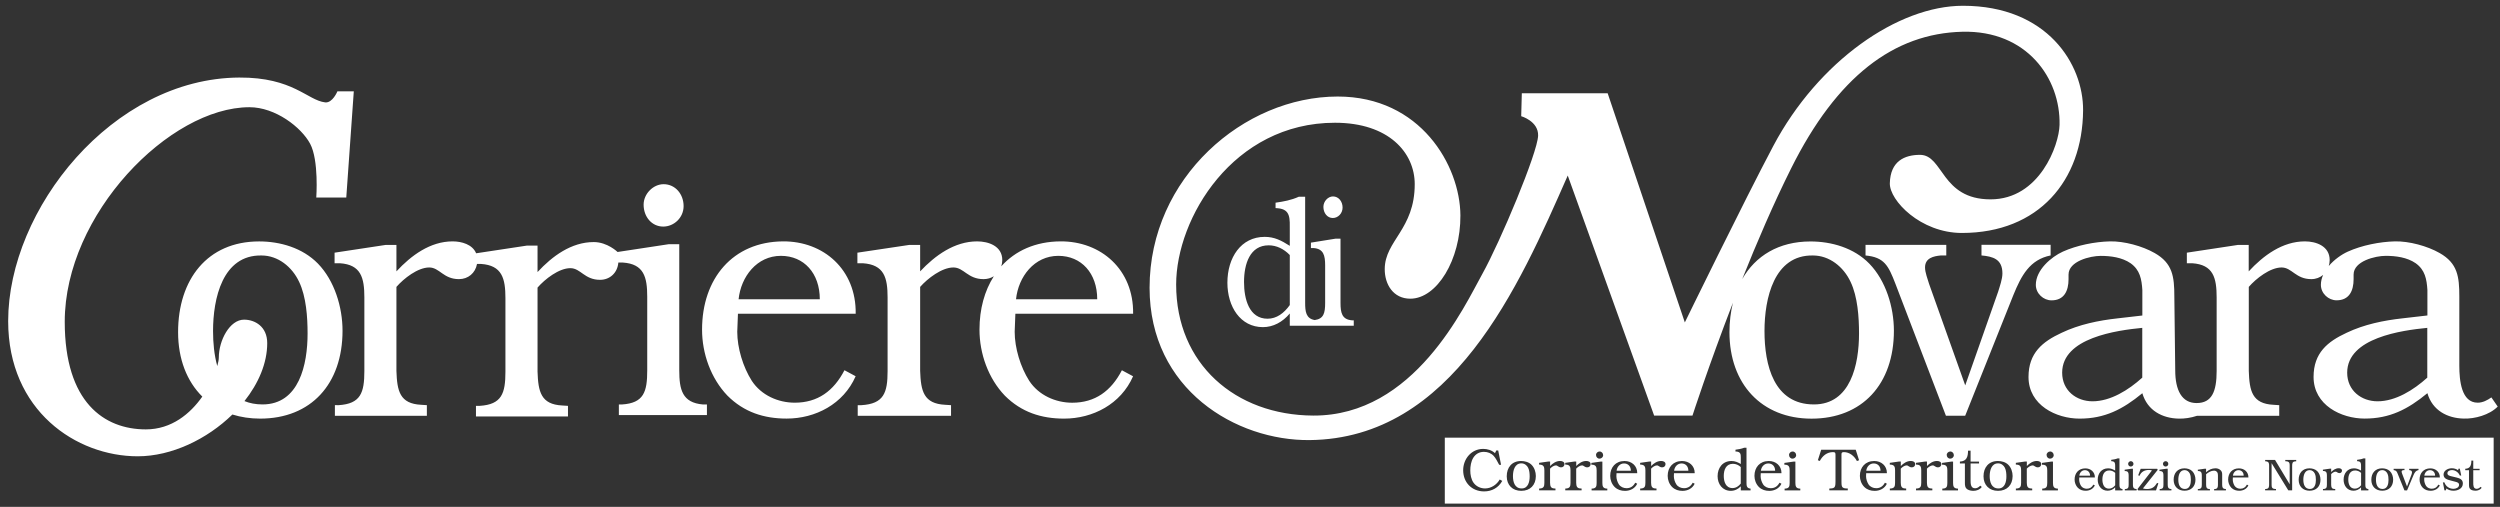 <?xml version="1.0" encoding="utf-8"?>
<!-- Generator: Adobe Illustrator 27.5.0, SVG Export Plug-In . SVG Version: 6.00 Build 0)  -->
<svg version="1.1" id="Livello_1" xmlns="http://www.w3.org/2000/svg" xmlns:xlink="http://www.w3.org/1999/xlink" x="0px" y="0px"
	 viewBox="0 0 615.12 124.72" style="enable-background:new 0 0 615.12 124.72;" xml:space="preserve">
<rect x="0" y="0" width="615.12" height="124.72" fill="#333333" stroke="none"/>
<style type="text/css">
	.st0{fill:#FFFFFF;}
</style>
<path class="st0" d="M466.36,69.81l12.43,32.48h4.74l11.86-29.71c1.96-4.78,4.01-8.69,9.16-9.73v-2.61h-17.01v2.61
	c2.78,0.26,5.15,0.87,5.15,4.43c0,1.39-0.66,3.21-1.06,4.52l-8.09,23.02l-8.91-25.01c-0.33-1.13-0.98-2.78-0.98-4
	c0-2.35,2.13-2.78,3.84-2.95h1.39v-2.61h-19.87v2.61C463.66,63.29,464.64,65.38,466.36,69.81 M52.42,81.45
	c0-7.99,2.32-18.76,11.92-18.59c4.06,0,7.53,2.78,9.27,6.51c1.74,3.65,2.07,8.69,2.07,12.68c0,7.64-2.07,17.46-11.09,17.46
	c-1.7,0-3.16-0.3-4.44-0.82c3.45-4.36,5.6-9.33,5.6-14.27c0-4.07-3.02-5.77-5.7-5.77c-3.52,0-6.21,5.09-6.21,9.33
	c0,0.48-0.13,1.2-0.38,2.09C52.7,87.35,52.42,84.33,52.42,81.45z M85.2,48.61l1.85-26.14h-4.03c0,0-1.19,2.93-3.02,2.72
	c-4.36-0.51-7.88-6.18-21.13-6.11C27.67,19.25,2.01,51.5,2.01,79c0,22.07,16.77,33.27,31.87,33.27c8.35,0,17.09-4.22,23.3-10.28
	c2.09,0.65,4.37,1.01,6.83,1.01c12.5,0,20.27-8.51,20.27-21.63c0-5.82-1.99-12.33-6.04-16.5c-3.81-3.91-9.35-5.47-14.48-5.47
	c-12.75,0-19.94,9.38-19.94,22.32c0,6.64,2.17,12.12,5.96,15.86c-2.95,4.19-7.54,8.07-13.89,8.07c-10.23,0-19.96-6.62-19.96-26.48
	c0-26.48,25.83-52.79,45.45-52.79c6.37,0,12.75,4.92,14.93,8.99s1.51,13.24,1.51,13.24H85.2L85.2,48.61z M164.51,60.09L151.95,62
	c0,0-2.49-2.44-5.86-2.44c-5.52,0-10.21,3.47-13.83,7.38v-6.51h-2.63l-12.48,1.89c-0.9-2.18-3.56-2.93-5.78-2.93
	c-5.52,0-10.21,3.47-13.83,7.38v-6.51h-2.63l-12.59,1.91v2.6h1.32c5.18,0.35,6.01,3.56,6.01,8.43v18.07c0,5.38-0.91,8.08-6.34,8.42
	H82.4v2.61h22.63v-2.61l-1.4-0.09c-5.27-0.26-5.93-3.39-6.09-8.34V70.59c1.81-2.08,5.27-4.78,8.07-4.78c2.55,0,3.46,2.87,7.32,2.87
	c2.25,0,4.04-1.49,4.44-3.74h0.98c5.18,0.35,6.01,3.56,6.01,8.43v18.07c0,5.38-0.91,8.08-6.34,8.42h-0.91v2.61h22.64v-2.61
	l-1.4-0.09c-5.27-0.26-5.93-3.39-6.09-8.34V70.76c1.81-2.08,5.27-4.78,8.07-4.78c2.55,0,3.46,2.87,7.32,2.87
	c2.41,0,4.29-1.72,4.49-4.25h1.12c5.17,0.35,5.99,3.56,5.99,8.43V91.1c0,5.3-0.82,8.08-6.24,8.42h-0.74v2.61h21.67v-2.61h-0.98
	c-5.09-0.43-5.83-3.65-5.83-8.42V60.09H164.51L164.51,60.09z M168.2,50.71c0-2.95-2.05-5.39-4.92-5.39c-2.54,0-4.92,2.35-4.92,5.04
	c0,2.95,1.97,5.39,4.84,5.39C165.82,55.74,168.2,53.57,168.2,50.71z M181.73,73.63c0.58-5.56,4.49-10.68,10.41-10.68
	c5.66,0,9.57,4.26,9.57,10.68H181.73z M184.98,93.7c-2.16-3.39-3.58-8.08-3.58-12.07l0.17-4.43h28.97
	c0.17-10.86-7.91-17.89-17.9-17.81c-12.32,0.09-19.9,9.12-19.9,21.71c0,5.91,2.17,11.99,6.24,16.24c4.08,4.08,8.99,5.65,14.57,5.65
	c7.08,0,13.98-3.56,16.98-10.42l-2.75-1.48c-2.66,5.12-6.58,7.99-12.24,7.99C191.47,99.08,187.31,97.26,184.98,93.7z M249.99,73.63
	c0.58-5.56,4.5-10.68,10.41-10.68c5.66,0,9.57,4.26,9.57,10.68H249.99z M253.24,93.7c-2.16-3.39-3.58-8.08-3.58-12.07l0.17-4.43
	h28.97c0.17-10.86-7.91-17.89-17.9-17.81c-6.14,0.04-11.1,2.31-14.54,6.13c0.15-0.48,0.25-0.98,0.25-1.53c0-3.47-3.42-4.6-6.18-4.6
	c-5.59,0-10.35,3.47-14.03,7.38v-6.51h-2.67l-12.77,1.91v2.6h1.34c5.26,0.35,6.09,3.56,6.09,8.43v18.07c0,5.38-0.92,8.08-6.43,8.42
	h-0.92v2.61H234v-2.61l-1.42-0.09c-5.34-0.26-6.01-3.39-6.18-8.34V70.59c1.84-2.08,5.34-4.78,8.18-4.78c2.59,0,3.51,2.87,7.43,2.87
	c0.94,0,1.8-0.26,2.52-0.71c-2.28,3.57-3.53,8.05-3.53,13.14c0,5.91,2.17,11.99,6.24,16.24c4.08,4.08,8.99,5.65,14.57,5.65
	c7.08,0,13.98-3.56,16.98-10.42l-2.75-1.48c-2.66,5.12-6.58,7.99-12.24,7.99C259.73,99.08,255.57,97.26,253.24,93.7z M434.15,81.45
	c0-7.99,2.32-18.76,11.92-18.59c4.06,0,7.53,2.78,9.27,6.51c1.74,3.65,2.07,8.69,2.07,12.68c0,7.64-2.07,17.46-11.09,17.46
	C436.46,99.52,434.15,89.87,434.15,81.45z M512.54,27.14c0.08-11.33-8.8-25.72-29.56-25.72c-15.97,0-35.6,13.62-46.67,34.5
	c-7.2,13.58-21.76,43.41-21.76,43.41l-18.99-56.39h-21.12l-0.15,5.65c0,0,4.27,1.22,4.16,4.79c-0.13,4.2-9.31,26.1-13.71,33.99
	s-16.73,35.01-41.64,34.88c-19.18-0.1-33.71-12.73-33.71-32.25c0-16.3,14-39.8,39.08-39.8c13.25,0,19.62,7.38,19.62,15.11
	c0,11.12-7.34,13.88-7.38,20.88c-0.02,3.78,2.1,7.3,6.29,7.3c6.54,0,12.4-9.55,12.33-20.5c-0.08-12.26-9.81-29.24-30.19-29.24
	c-23.06,0-46.29,19.94-46.29,47.06c0,25.06,21.32,37.67,39.41,37.47c35.09-0.38,51.41-37.6,63.48-65.09L407,102.26h9.43
	c0,0,3.97-12.28,9.95-27.76c-0.55,2.24-0.85,4.66-0.85,7.23c0,12.77,7.94,21.28,20.19,21.28c12.49,0,20.27-8.51,20.27-21.63
	c0-5.82-1.99-12.33-6.04-16.5c-3.8-3.91-9.35-5.47-14.48-5.47c-7.82,0-13.54,3.54-16.8,9.26c3.58-8.96,7.7-18.57,12.04-27.25
	c11.26-22.57,25.28-33.2,42.14-33.61c15.85-0.38,24.15,11.46,23.9,22.91c-0.11,4.96-4.91,18.33-16.98,18.33
	c-12.21,0-11.57-10.95-17.36-10.95c-3.77,0-7.3,1.53-7.42,7c-0.1,4.2,7.55,12.22,17.74,12.22C501.6,57.31,512.42,44.45,512.54,27.14
	z M317.35,75.06c-1.42,1.99-3.23,3.36-5.47,3.36c-4.53,0-5.79-4.82-5.79-9.03c0-4.47,1.46-9.03,6.06-9.03c1.93,0,3.74,0.88,5.2,2.39
	V75.06z M329.83,74.53v-15.8h-1.26l-6.02,0.97v1.33h0.63c2.48,0.18,2.87,1.81,2.87,4.29v9.2c0,2.54-0.37,3.92-2.56,4.23
	c-2.19-0.36-2.36-2.17-2.36-4.23V48.41h-1.57c-1.85,0.84-3.78,1.19-5.71,1.46v1.33l0.55,0.04c3.23,0.27,2.95,2.61,2.95,5.53v3.72
	c-2.09-1.33-3.78-2.21-6.18-2.21c-5.82,0-9.17,5.09-9.17,11.28c0,5.89,3.19,10.93,8.74,10.93c2.52,0,4.84-1.24,6.61-3.36v3.01h15.74
	v-1.33h-0.47C330.18,78.6,329.83,76.96,329.83,74.53z M330.34,51.07c0-1.5-0.98-2.74-2.36-2.74c-1.22,0-2.36,1.2-2.36,2.57
	c0,1.5,0.94,2.74,2.32,2.74C329.2,53.64,330.34,52.53,330.34,51.07z M597.23,92.92c-3.37,3.04-7.8,5.82-12.24,5.82
	c-3.94,0-7.47-2.61-7.47-7.04c0-8.6,13.47-10.42,19.71-11.03L597.23,92.92L597.23,92.92z M527.1,92.92
	c-3.37,3.04-7.8,5.82-12.24,5.82c-3.94,0-7.47-2.61-7.47-7.04c0-8.6,13.47-10.42,19.71-11.03L527.1,92.92L527.1,92.92z
	 M614.56,100.04L613,97.78c-0.99,0.7-2.13,1.3-3.37,1.3c-4.02,0-4.52-5.47-4.52-9.12V72.94c0-4.86-0.41-8.17-4.84-10.68
	c-3.04-1.74-7.56-2.95-11.01-2.87c-3.7,0.09-8.13,0.96-11.58,2.52c-1.55,0.7-3.35,1.96-4.69,3.54c0.13-0.45,0.22-0.93,0.22-1.46
	c0-3.47-3.38-4.6-6.09-4.6c-5.52,0-10.21,3.47-13.83,7.38v-6.51h-2.63l-12.59,1.91v2.6h1.32c5.18,0.35,6.01,3.56,6.01,8.43v18.07
	c0,5.05-1.17,7.9-4.93,7.9c-3.61,0-5.26-3.1-5.26-8.06l-0.22-18.17c0-4.86-0.41-8.17-4.84-10.68c-3.04-1.74-7.56-2.95-11.01-2.87
	c-3.7,0.09-8.13,0.96-11.58,2.52c-2.87,1.3-6.65,4.52-6.65,8.17c0,2.17,1.89,3.82,3.86,3.82c3.12,0,4.19-2.35,4.19-5.21v-1.13
	c0-3.3,5.34-4.6,7.89-4.6c2.46,0,5.26,0.35,7.39,1.82c2.3,1.65,2.71,3.91,2.88,6.6v6.25l-6.08,0.7c-4.68,0.52-9.44,1.48-13.8,3.56
	c-4.68,2.17-8.13,4.95-8.13,10.86c0,6.95,6.82,10.25,12.57,10.25c6.16,0,10.6-2.26,15.44-6.25c1.23,4.26,4.93,6.17,8.95,6.25
	c1.38,0.04,3-0.19,4.52-0.7h20.21v-2.61l-1.4-0.09c-5.27-0.26-5.93-3.39-6.09-8.34V70.59c1.81-2.08,5.27-4.78,8.07-4.78
	c2.55,0,3.46,2.87,7.32,2.87c1.12,0,2.12-0.39,2.9-1.04c-0.34,0.78-0.55,1.59-0.55,2.43c0,2.17,1.89,3.82,3.86,3.82
	c3.12,0,4.19-2.35,4.19-5.21v-1.13c0-3.3,5.34-4.6,7.89-4.6c2.46,0,5.26,0.35,7.39,1.82c2.3,1.65,2.71,3.91,2.88,6.6v6.25l-6.08,0.7
	c-4.68,0.52-9.44,1.48-13.8,3.56c-4.68,2.17-8.13,4.95-8.13,10.86c0,6.95,6.82,10.25,12.57,10.25c6.16,0,10.6-2.26,15.44-6.25
	c1.23,4.26,4.93,6.17,8.95,6.25C608.89,103.08,612.51,102.12,614.56,100.04z"/>
<g>
	<path class="st0" d="M413.74,114.03c-1.04,0-1.73,0.86-1.83,1.8h3.51C415.42,114.74,414.73,114.03,413.74,114.03z"/>
	<path class="st0" d="M424.13,117.1c0,1.39,0.47,2.99,2.15,2.99c0.83,0,1.51-0.45,2.03-1.11v-4.07c-0.54-0.5-1.21-0.79-1.93-0.79
		C424.67,114.12,424.13,115.62,424.13,117.1z"/>
	<path class="st0" d="M537.55,115.67h-0.03c-1.24,0-1.55,1.35-1.55,2.35c0,1.07,0.31,2.29,1.62,2.29c1.2,0,1.47-1.24,1.47-2.21
		c0-0.51-0.04-1.14-0.27-1.6C538.55,116.02,538.08,115.67,537.55,115.67z"/>
	<path class="st0" d="M399.59,114.03c-1.04,0-1.73,0.86-1.83,1.8h3.51C401.27,114.74,400.59,114.03,399.59,114.03z"/>
	<path class="st0" d="M568.31,115.67h-0.03c-1.24,0-1.55,1.35-1.55,2.35c0,1.07,0.31,2.29,1.62,2.29c1.2,0,1.47-1.24,1.47-2.21
		c0-0.51-0.04-1.14-0.28-1.6C569.31,116.02,568.85,115.67,568.31,115.67z"/>
	<path class="st0" d="M550.78,115.68c-0.78,0-1.3,0.65-1.37,1.35h2.64C552.05,116.22,551.53,115.68,550.78,115.68z"/>
	<path class="st0" d="M461.02,114.03c-1.04,0-1.73,0.86-1.83,1.8h3.51C462.71,114.74,462.02,114.03,461.02,114.03z"/>
	<path class="st0" d="M435.09,114.03c-1.04,0-1.73,0.86-1.83,1.8h3.51C436.77,114.74,436.09,114.03,435.09,114.03z"/>
	<path class="st0" d="M491.66,114.01h-0.04c-1.65,0-2.06,1.8-2.06,3.13c0,1.42,0.41,3.04,2.15,3.04c1.59,0,1.96-1.65,1.96-2.94
		c0-0.67-0.06-1.52-0.37-2.14C493,114.48,492.38,114.01,491.66,114.01z"/>
	<path class="st0" d="M517.29,117.99c0,1.04,0.35,2.24,1.62,2.24c0.63,0,1.13-0.34,1.53-0.83v-3.05c-0.41-0.37-0.91-0.59-1.45-0.59
		C517.69,115.75,517.29,116.88,517.29,117.99z"/>
	<path class="st0" d="M512.99,115.68c-0.78,0-1.3,0.65-1.37,1.35h2.64C514.25,116.22,513.74,115.68,512.99,115.68z"/>
	<path class="st0" d="M355.49,107.69v16.22h258.07v-16.22H355.49z M532.85,113.47c0.38,0,0.66,0.31,0.66,0.68
		c0,0.36-0.32,0.64-0.67,0.64c-0.38,0-0.65-0.31-0.65-0.68C532.19,113.77,532.51,113.47,532.85,113.47z M524.28,113.47
		c0.38,0,0.66,0.31,0.66,0.68c0,0.36-0.32,0.64-0.67,0.64c-0.38,0-0.65-0.31-0.65-0.68C523.63,113.77,523.94,113.47,524.28,113.47z
		 M504.43,111.09c0.51,0,0.88,0.41,0.88,0.91c0,0.48-0.42,0.85-0.89,0.85c-0.51,0-0.86-0.41-0.86-0.91
		C503.55,111.48,503.98,111.09,504.43,111.09z M479.86,111.09c0.51,0,0.88,0.41,0.88,0.91c0,0.48-0.42,0.85-0.89,0.85
		c-0.51,0-0.86-0.41-0.86-0.91C478.98,111.48,479.41,111.09,479.86,111.09z M441.06,111.09c0.51,0,0.88,0.41,0.88,0.91
		c0,0.48-0.42,0.85-0.89,0.85c-0.51,0-0.86-0.41-0.86-0.91C440.18,111.48,440.6,111.09,441.06,111.09z M393.57,111.09
		c0.51,0,0.88,0.41,0.88,0.91c0,0.48-0.42,0.85-0.89,0.85c-0.51,0-0.86-0.41-0.86-0.91C392.69,111.48,393.11,111.09,393.57,111.09z
		 M365.16,120.91c-3.03,0-5.15-2.2-5.15-5.21c0-2.79,2.03-5.25,4.92-5.25c1.07,0,2.11,0.32,2.91,1.05l0.32-0.67h0.47l0.7,3.53h-0.47
		l-0.06-0.12c-0.34-0.64-0.78-1.51-1.27-2.05c-0.64-0.69-1.48-1.01-2.43-1.01c-1.13,0-2,0.51-2.59,1.43
		c-0.57,0.92-0.75,2.08-0.75,3.16c0,1.01,0.21,2.2,0.82,3.03c0.64,0.88,1.71,1.38,2.81,1.38c1.49,0,2.88-0.92,3.61-2.2l0.63,0.35
		C368.67,120.01,367.09,120.91,365.16,120.91z M374.3,120.77c-2.17,0-3.57-1.43-3.57-3.58c0-2.18,1.27-3.76,3.53-3.76
		c0.91,0,1.89,0.26,2.56,0.92c0.72,0.7,1.07,1.8,1.07,2.78C377.89,119.34,376.51,120.77,374.3,120.77z M384.12,114.99
		c-0.69,0-0.85-0.48-1.3-0.48c-0.5,0-1.11,0.45-1.43,0.8v3.48c0.03,0.83,0.15,1.36,1.08,1.4l0.25,0.01v0.44h-4.02v-0.44h0.16
		c0.96-0.06,1.13-0.51,1.13-1.42v-3.04c0-0.82-0.15-1.36-1.07-1.42h-0.23v-0.44l2.24-0.32h0.47v1.1c0.64-0.66,1.48-1.24,2.46-1.24
		c0.48,0,1.08,0.19,1.08,0.78C384.92,114.67,384.57,114.99,384.12,114.99z M390.55,114.99c-0.69,0-0.85-0.48-1.3-0.48
		c-0.5,0-1.11,0.45-1.43,0.8v3.48c0.03,0.83,0.15,1.36,1.08,1.4l0.25,0.01v0.44h-4.02v-0.44h0.16c0.96-0.06,1.13-0.51,1.13-1.42
		v-3.04c0-0.82-0.15-1.36-1.07-1.42h-0.23v-0.44l2.24-0.32h0.47v1.1c0.64-0.66,1.48-1.24,2.46-1.24c0.48,0,1.08,0.19,1.08,0.78
		C391.36,114.67,391.01,114.99,390.55,114.99z M395.47,120.66h-3.86v-0.44h0.13c0.97-0.06,1.11-0.53,1.11-1.42v-3.04
		c0-0.82-0.15-1.36-1.07-1.42h-0.23v-0.44l2.24-0.32h0.47v5.22c0,0.8,0.13,1.35,1.04,1.42h0.18L395.47,120.66L395.47,120.66z
		 M402.83,116.43h-5.09l-0.03,0.75c0,0.67,0.25,1.46,0.63,2.03c0.41,0.6,1.14,0.91,1.86,0.91c1,0,1.68-0.48,2.15-1.35l0.48,0.25
		c-0.53,1.16-1.74,1.76-2.98,1.76c-0.98,0-1.84-0.26-2.56-0.95c-0.72-0.72-1.1-1.74-1.1-2.74c0-2.12,1.33-3.64,3.5-3.66h0.03
		c1.73,0,3.12,1.16,3.12,2.94L402.83,116.43L402.83,116.43L402.83,116.43z M408.98,114.99c-0.69,0-0.85-0.48-1.3-0.48
		c-0.5,0-1.11,0.45-1.43,0.8v3.48c0.03,0.83,0.15,1.36,1.08,1.4l0.25,0.01v0.44h-4.02v-0.44h0.16c0.97-0.06,1.13-0.51,1.13-1.42
		v-3.04c0-0.82-0.15-1.36-1.07-1.42h-0.23v-0.44l2.24-0.32h0.47v1.1c0.64-0.66,1.48-1.24,2.46-1.24c0.48,0,1.08,0.19,1.08,0.78
		C409.79,114.67,409.44,114.99,408.98,114.99z M416.97,116.43h-5.09l-0.03,0.75c0,0.67,0.25,1.46,0.63,2.03
		c0.41,0.6,1.14,0.91,1.86,0.91c1,0,1.68-0.48,2.15-1.35l0.48,0.25c-0.53,1.16-1.74,1.76-2.98,1.76c-0.98,0-1.84-0.26-2.56-0.95
		c-0.72-0.72-1.1-1.74-1.1-2.74c0-2.12,1.33-3.64,3.5-3.66h0.03c1.73,0,3.12,1.16,3.12,2.94L416.97,116.43L416.97,116.43
		L416.97,116.43z M430.72,120.66h-2.4v-1c-0.66,0.7-1.52,1.11-2.46,1.11c-2.06,0-3.25-1.67-3.25-3.61c0-2.05,1.24-3.73,3.41-3.73
		c0.89,0,1.52,0.29,2.3,0.73v-1.64c0-0.76-0.07-1.35-1.1-1.42l-0.21-0.01v-0.44c0.72-0.09,1.43-0.21,2.12-0.48h0.59v8.63
		c0,0.72,0.06,1.35,1,1.42V120.66L430.72,120.66z M438.32,116.43h-5.09l-0.03,0.75c0,0.67,0.25,1.46,0.63,2.03
		c0.41,0.6,1.14,0.91,1.86,0.91c1,0,1.68-0.48,2.15-1.35l0.48,0.25c-0.53,1.16-1.74,1.76-2.98,1.76c-0.98,0-1.84-0.26-2.56-0.95
		c-0.72-0.72-1.1-1.74-1.1-2.74c0-2.12,1.33-3.64,3.5-3.66h0.03c1.73,0,3.12,1.16,3.12,2.94L438.32,116.43L438.32,116.43
		L438.32,116.43z M442.96,120.66h-3.86v-0.44h0.13c0.97-0.06,1.11-0.53,1.11-1.42v-3.04c0-0.82-0.15-1.36-1.07-1.42h-0.23v-0.44
		l2.24-0.32h0.47v5.22c0,0.8,0.13,1.35,1.04,1.42h0.17V120.66L442.96,120.66z M456.89,113.44c-0.63-1.23-1.8-2.2-3.23-2.2
		c-0.54,0-0.57,0.25-0.57,0.66v6.67c0,0.37,0.01,0.82,0.13,1.11c0.21,0.47,0.69,0.48,1.11,0.51h0.31v0.45h-4.54v-0.44l0.28-0.01
		c0.41-0.03,0.88-0.04,1.08-0.47c0.15-0.31,0.16-0.8,0.16-1.19v-6.54c0-0.5-0.01-0.75-0.61-0.75c-1.49,0-2.59,0.91-3.25,2.18
		l-0.48-0.18l0.82-2.58h8.5l0.82,2.58L456.89,113.44z M464.26,116.43h-5.09l-0.03,0.75c0,0.67,0.25,1.46,0.63,2.03
		c0.41,0.6,1.14,0.91,1.86,0.91c1,0,1.68-0.48,2.15-1.35l0.48,0.25c-0.53,1.16-1.74,1.76-2.98,1.76c-0.98,0-1.84-0.26-2.56-0.95
		c-0.72-0.72-1.1-1.74-1.1-2.74c0-2.12,1.33-3.64,3.5-3.66h0.03c1.73,0,3.12,1.16,3.12,2.94L464.26,116.43L464.26,116.43
		L464.26,116.43z M470.41,114.99c-0.69,0-0.85-0.48-1.3-0.48c-0.5,0-1.11,0.45-1.43,0.8v3.48c0.03,0.83,0.15,1.36,1.08,1.4
		l0.25,0.01v0.44h-4.02v-0.44h0.16c0.96-0.06,1.13-0.51,1.13-1.42v-3.04c0-0.82-0.15-1.36-1.07-1.42h-0.23v-0.44l2.24-0.32h0.47v1.1
		c0.64-0.66,1.48-1.24,2.46-1.24c0.48,0,1.08,0.19,1.08,0.78C471.22,114.67,470.87,114.99,470.41,114.99z M476.85,114.99
		c-0.69,0-0.85-0.48-1.3-0.48c-0.5,0-1.11,0.45-1.43,0.8v3.48c0.03,0.83,0.15,1.36,1.08,1.4l0.25,0.01v0.44h-4.02v-0.44h0.16
		c0.96-0.06,1.13-0.51,1.13-1.42v-3.04c0-0.82-0.15-1.36-1.07-1.42h-0.23v-0.44l2.24-0.32h0.47v1.1c0.64-0.66,1.48-1.24,2.46-1.24
		c0.48,0,1.08,0.19,1.08,0.78C477.65,114.67,477.3,114.99,476.85,114.99z M481.76,120.66h-3.86v-0.44h0.13
		c0.97-0.06,1.11-0.53,1.11-1.42v-3.04c0-0.82-0.15-1.36-1.07-1.42h-0.23v-0.44l2.24-0.32h0.47v5.22c0,0.8,0.13,1.35,1.04,1.42h0.18
		L481.76,120.66L481.76,120.66z M485.55,120.77c-0.48,0-1.04-0.1-1.45-0.35c-0.59-0.38-0.64-0.95-0.64-1.59v-4.79h-1.23v-0.47
		c1.68-0.06,2-1.24,2-2.68h0.63v2.68h2.08v0.47h-2.08v4.11c0,0.82,0,1.99,1.11,1.99c0.53,0,0.92-0.29,1.27-0.64l0.37,0.32
		C487.13,120.48,486.34,120.77,485.55,120.77z M491.61,120.77c-2.17,0-3.57-1.43-3.57-3.58c0-2.18,1.27-3.76,3.53-3.76
		c0.91,0,1.89,0.26,2.56,0.92c0.72,0.7,1.07,1.8,1.07,2.78C495.19,119.34,493.81,120.77,491.61,120.77z M501.42,114.99
		c-0.69,0-0.85-0.48-1.3-0.48c-0.5,0-1.11,0.45-1.43,0.8v3.48c0.03,0.83,0.15,1.36,1.08,1.4l0.25,0.01v0.44H496v-0.44h0.16
		c0.96-0.06,1.13-0.51,1.13-1.42v-3.04c0-0.82-0.15-1.36-1.07-1.42h-0.23v-0.44l2.24-0.32h0.47v1.1c0.64-0.66,1.48-1.24,2.46-1.24
		c0.48,0,1.08,0.19,1.08,0.78C502.23,114.67,501.87,114.99,501.42,114.99z M506.34,120.66h-3.86v-0.44h0.13
		c0.97-0.06,1.11-0.53,1.11-1.42v-3.04c0-0.82-0.15-1.36-1.07-1.42h-0.23v-0.44l2.24-0.32h0.47v5.22c0,0.8,0.13,1.35,1.04,1.42h0.18
		L506.34,120.66L506.34,120.66z M515.42,117.48h-3.82l-0.02,0.56c0,0.5,0.19,1.1,0.47,1.53c0.31,0.45,0.86,0.68,1.4,0.68
		c0.75,0,1.26-0.36,1.62-1.01l0.36,0.19c-0.4,0.87-1.31,1.32-2.24,1.32c-0.74,0-1.38-0.2-1.92-0.71c-0.54-0.54-0.82-1.31-0.82-2.05
		c0-1.59,1-2.74,2.63-2.75h0.02c1.3,0,2.34,0.87,2.34,2.21v0.03H515.42z M522.23,120.66h-1.8v-0.75c-0.5,0.53-1.14,0.83-1.85,0.83
		c-1.55,0-2.44-1.25-2.44-2.71c0-1.54,0.93-2.8,2.56-2.8c0.67,0,1.14,0.22,1.73,0.55v-1.23c0-0.57-0.06-1.01-0.82-1.07l-0.15-0.01
		v-0.33c0.54-0.07,1.08-0.15,1.59-0.36h0.44v6.48c0,0.54,0.04,1.01,0.75,1.07v0.33H522.23z M525.71,120.66h-2.9v-0.33h0.1
		c0.73-0.04,0.84-0.4,0.84-1.07v-2.29c0-0.62-0.11-1.02-0.8-1.07h-0.18v-0.33l1.68-0.24h0.35v3.92c0,0.6,0.1,1.01,0.78,1.07h0.13
		V120.66z M530.48,120.66h-4.38l-0.18-0.32l3.56-4.59c-0.23-0.08-0.48-0.12-0.73-0.12c-1.05,0-1.92,0.43-2.32,1.44l-0.34-0.12
		l0.62-1.6h4.06l0.13,0.26l-3.64,4.57c0.33,0.12,0.67,0.14,1.01,0.14c1.24,0,1.86-0.48,2.48-1.5l0.31,0.11L530.48,120.66z
		 M534.28,120.66h-2.9v-0.33h0.1c0.73-0.04,0.83-0.4,0.83-1.07v-2.29c0-0.62-0.11-1.02-0.8-1.07h-0.18v-0.33l1.68-0.24h0.35v3.92
		c0,0.6,0.1,1.01,0.78,1.07h0.13v0.34L534.28,120.66L534.28,120.66z M537.5,120.74c-1.63,0-2.68-1.08-2.68-2.69
		c0-1.64,0.96-2.82,2.65-2.82c0.68,0,1.42,0.2,1.92,0.69c0.54,0.53,0.8,1.35,0.8,2.09C540.19,119.67,539.16,120.74,537.5,120.74z
		 M547.7,120.66h-2.92v-0.33h0.15c0.69-0.04,0.79-0.45,0.79-1.07V117c0-0.29-0.03-0.56-0.18-0.8c-0.17-0.26-0.47-0.4-0.77-0.4
		c-0.73,0-1.43,0.42-1.96,0.88v2.58c0,0.62,0.1,1.02,0.79,1.07h0.15v0.33h-2.98v-0.33h0.12c0.72-0.03,0.86-0.37,0.86-1.07v-2.29
		c0-0.62-0.11-1.02-0.8-1.07h-0.18v-0.33l1.68-0.24h0.35v0.87c0.66-0.62,1.43-0.98,2.34-0.98c0.43,0,0.87,0.15,1.19,0.44
		c0.37,0.32,0.43,0.68,0.43,1.14v2.46c0,0.59,0.1,1.01,0.78,1.05h0.14v0.35L547.7,120.66L547.7,120.66z M553.21,117.48h-3.82
		l-0.02,0.56c0,0.5,0.19,1.1,0.47,1.53c0.31,0.45,0.86,0.68,1.4,0.68c0.75,0,1.26-0.36,1.61-1.01l0.36,0.19
		c-0.4,0.87-1.31,1.32-2.24,1.32c-0.74,0-1.38-0.2-1.92-0.71c-0.54-0.54-0.82-1.31-0.82-2.05c0-1.59,1-2.74,2.63-2.75h0.02
		c1.3,0,2.34,0.87,2.34,2.21v0.03H553.21z M564.98,113.5l-0.12,0.01c-0.3,0.02-0.62,0.06-0.77,0.35c-0.1,0.2-0.11,0.52-0.11,0.78
		v6.01h-0.95l-4.09-6.66h-0.02v5.22c0,0.62,0.05,1.05,0.86,1.1l0.22,0.01v0.33h-2.67v-0.33h0.11c0.3-0.02,0.6-0.07,0.76-0.36
		c0.1-0.2,0.11-0.52,0.11-0.78v-4.6c0-0.58-0.05-1.01-0.81-1.07l-0.16-0.01v-0.33h2.43l3.58,5.95h0.02v-4.54
		c0-0.6-0.06-1.03-0.86-1.08l-0.22-0.01v-0.33h2.69V113.5z M568.26,120.74c-1.63,0-2.68-1.08-2.68-2.69c0-1.64,0.96-2.82,2.65-2.82
		c0.68,0,1.42,0.2,1.92,0.69c0.54,0.53,0.8,1.35,0.8,2.09C570.96,119.67,569.92,120.74,568.26,120.74z M575.64,116.41
		c-0.52,0-0.64-0.36-0.98-0.36c-0.37,0-0.84,0.34-1.08,0.6v2.61c0.02,0.63,0.11,1.02,0.81,1.05l0.19,0.01v0.33h-3.02v-0.33h0.12
		c0.72-0.04,0.85-0.38,0.85-1.07v-2.29c0-0.62-0.11-1.02-0.8-1.07h-0.18v-0.33l1.68-0.24h0.35v0.82c0.48-0.49,1.11-0.93,1.85-0.93
		c0.36,0,0.81,0.14,0.81,0.58C576.24,116.16,575.98,116.41,575.64,116.41z M582.73,120.66h-1.8v-0.75c-0.5,0.53-1.14,0.83-1.85,0.83
		c-1.55,0-2.44-1.25-2.44-2.71c0-1.54,0.93-2.8,2.56-2.8c0.67,0,1.14,0.22,1.73,0.55v-1.23c0-0.57-0.06-1.01-0.82-1.07l-0.15-0.01
		v-0.33c0.54-0.07,1.08-0.15,1.59-0.36h0.44v6.48c0,0.54,0.04,1.01,0.75,1.07v0.33H582.73z M586.14,120.74
		c-1.63,0-2.68-1.08-2.68-2.69c0-1.64,0.96-2.82,2.65-2.82c0.68,0,1.42,0.2,1.92,0.69c0.54,0.53,0.8,1.35,0.8,2.09
		C588.83,119.67,587.8,120.74,586.14,120.74z M595.07,115.67c-0.69,0.13-0.97,0.63-1.23,1.23l-1.59,3.76h-0.64l-1.67-4.11
		c-0.23-0.56-0.36-0.82-0.99-0.88v-0.33h2.67v0.33h-0.19c-0.23,0.02-0.52,0.08-0.52,0.37c0,0.15,0.09,0.36,0.13,0.51l1.2,3.16
		l1.09-2.91c0.05-0.16,0.14-0.4,0.14-0.57c0-0.45-0.32-0.53-0.69-0.56v-0.33h2.29V115.67z M600.31,117.48h-3.82l-0.02,0.56
		c0,0.5,0.19,1.1,0.47,1.53c0.31,0.45,0.86,0.68,1.4,0.68c0.75,0,1.26-0.36,1.61-1.01l0.36,0.19c-0.4,0.87-1.31,1.32-2.24,1.32
		c-0.74,0-1.38-0.2-1.92-0.71c-0.54-0.54-0.82-1.31-0.82-2.05c0-1.59,1-2.74,2.63-2.75h0.02c1.3,0,2.34,0.87,2.34,2.21v0.03H600.31z
		 M603.68,120.74c-0.65,0-1.24-0.17-1.76-0.55l-0.12,0.46h-0.35l-0.38-1.96h0.38c0.31,0.99,1.21,1.58,2.23,1.58
		c0.56,0,1.37-0.29,1.37-0.97c0-0.54-0.49-0.66-0.92-0.77l-1.12-0.3c-0.81-0.21-1.78-0.44-1.78-1.47c0-1.02,1.14-1.55,2.02-1.55
		c0.54,0,1.12,0.15,1.55,0.49l0.12-0.38h0.31l0.35,1.68h-0.35c-0.29-0.75-1.12-1.34-1.92-1.34c-0.49,0-1.13,0.21-1.13,0.79
		c0,0.54,0.63,0.65,1.03,0.75l1.24,0.3c0.81,0.2,1.53,0.49,1.53,1.46C605.98,120.21,604.75,120.74,603.68,120.74z M609.06,120.74
		c-0.36,0-0.78-0.08-1.09-0.26c-0.44-0.29-0.48-0.71-0.48-1.2v-3.59h-0.92v-0.35c1.26-0.04,1.5-0.93,1.5-2.01h0.47v2.01h1.56v0.35
		h-1.56v3.09c0,0.62,0,1.49,0.84,1.49c0.4,0,0.69-0.22,0.96-0.48l0.27,0.24C610.24,120.53,609.65,120.74,609.06,120.74z"/>
	<path class="st0" d="M597.88,115.68c-0.78,0-1.3,0.65-1.37,1.35h2.64C599.15,116.22,598.63,115.68,597.88,115.68z"/>
	<path class="st0" d="M586.18,115.67h-0.03c-1.24,0-1.55,1.35-1.55,2.35c0,1.07,0.31,2.29,1.62,2.29c1.2,0,1.47-1.24,1.47-2.21
		c0-0.51-0.04-1.14-0.28-1.6C587.18,116.02,586.72,115.67,586.18,115.67z"/>
	<path class="st0" d="M374.36,114.01h-0.04c-1.65,0-2.06,1.8-2.06,3.13c0,1.42,0.41,3.04,2.15,3.04c1.59,0,1.96-1.65,1.96-2.94
		c0-0.67-0.06-1.52-0.37-2.14C375.69,114.48,375.08,114.01,374.36,114.01z"/>
	<path class="st0" d="M577.79,117.99c0,1.04,0.35,2.24,1.62,2.24c0.63,0,1.13-0.34,1.53-0.83v-3.05c-0.41-0.37-0.91-0.59-1.45-0.59
		C578.2,115.75,577.79,116.88,577.79,117.99z"/>
</g>
</svg>
